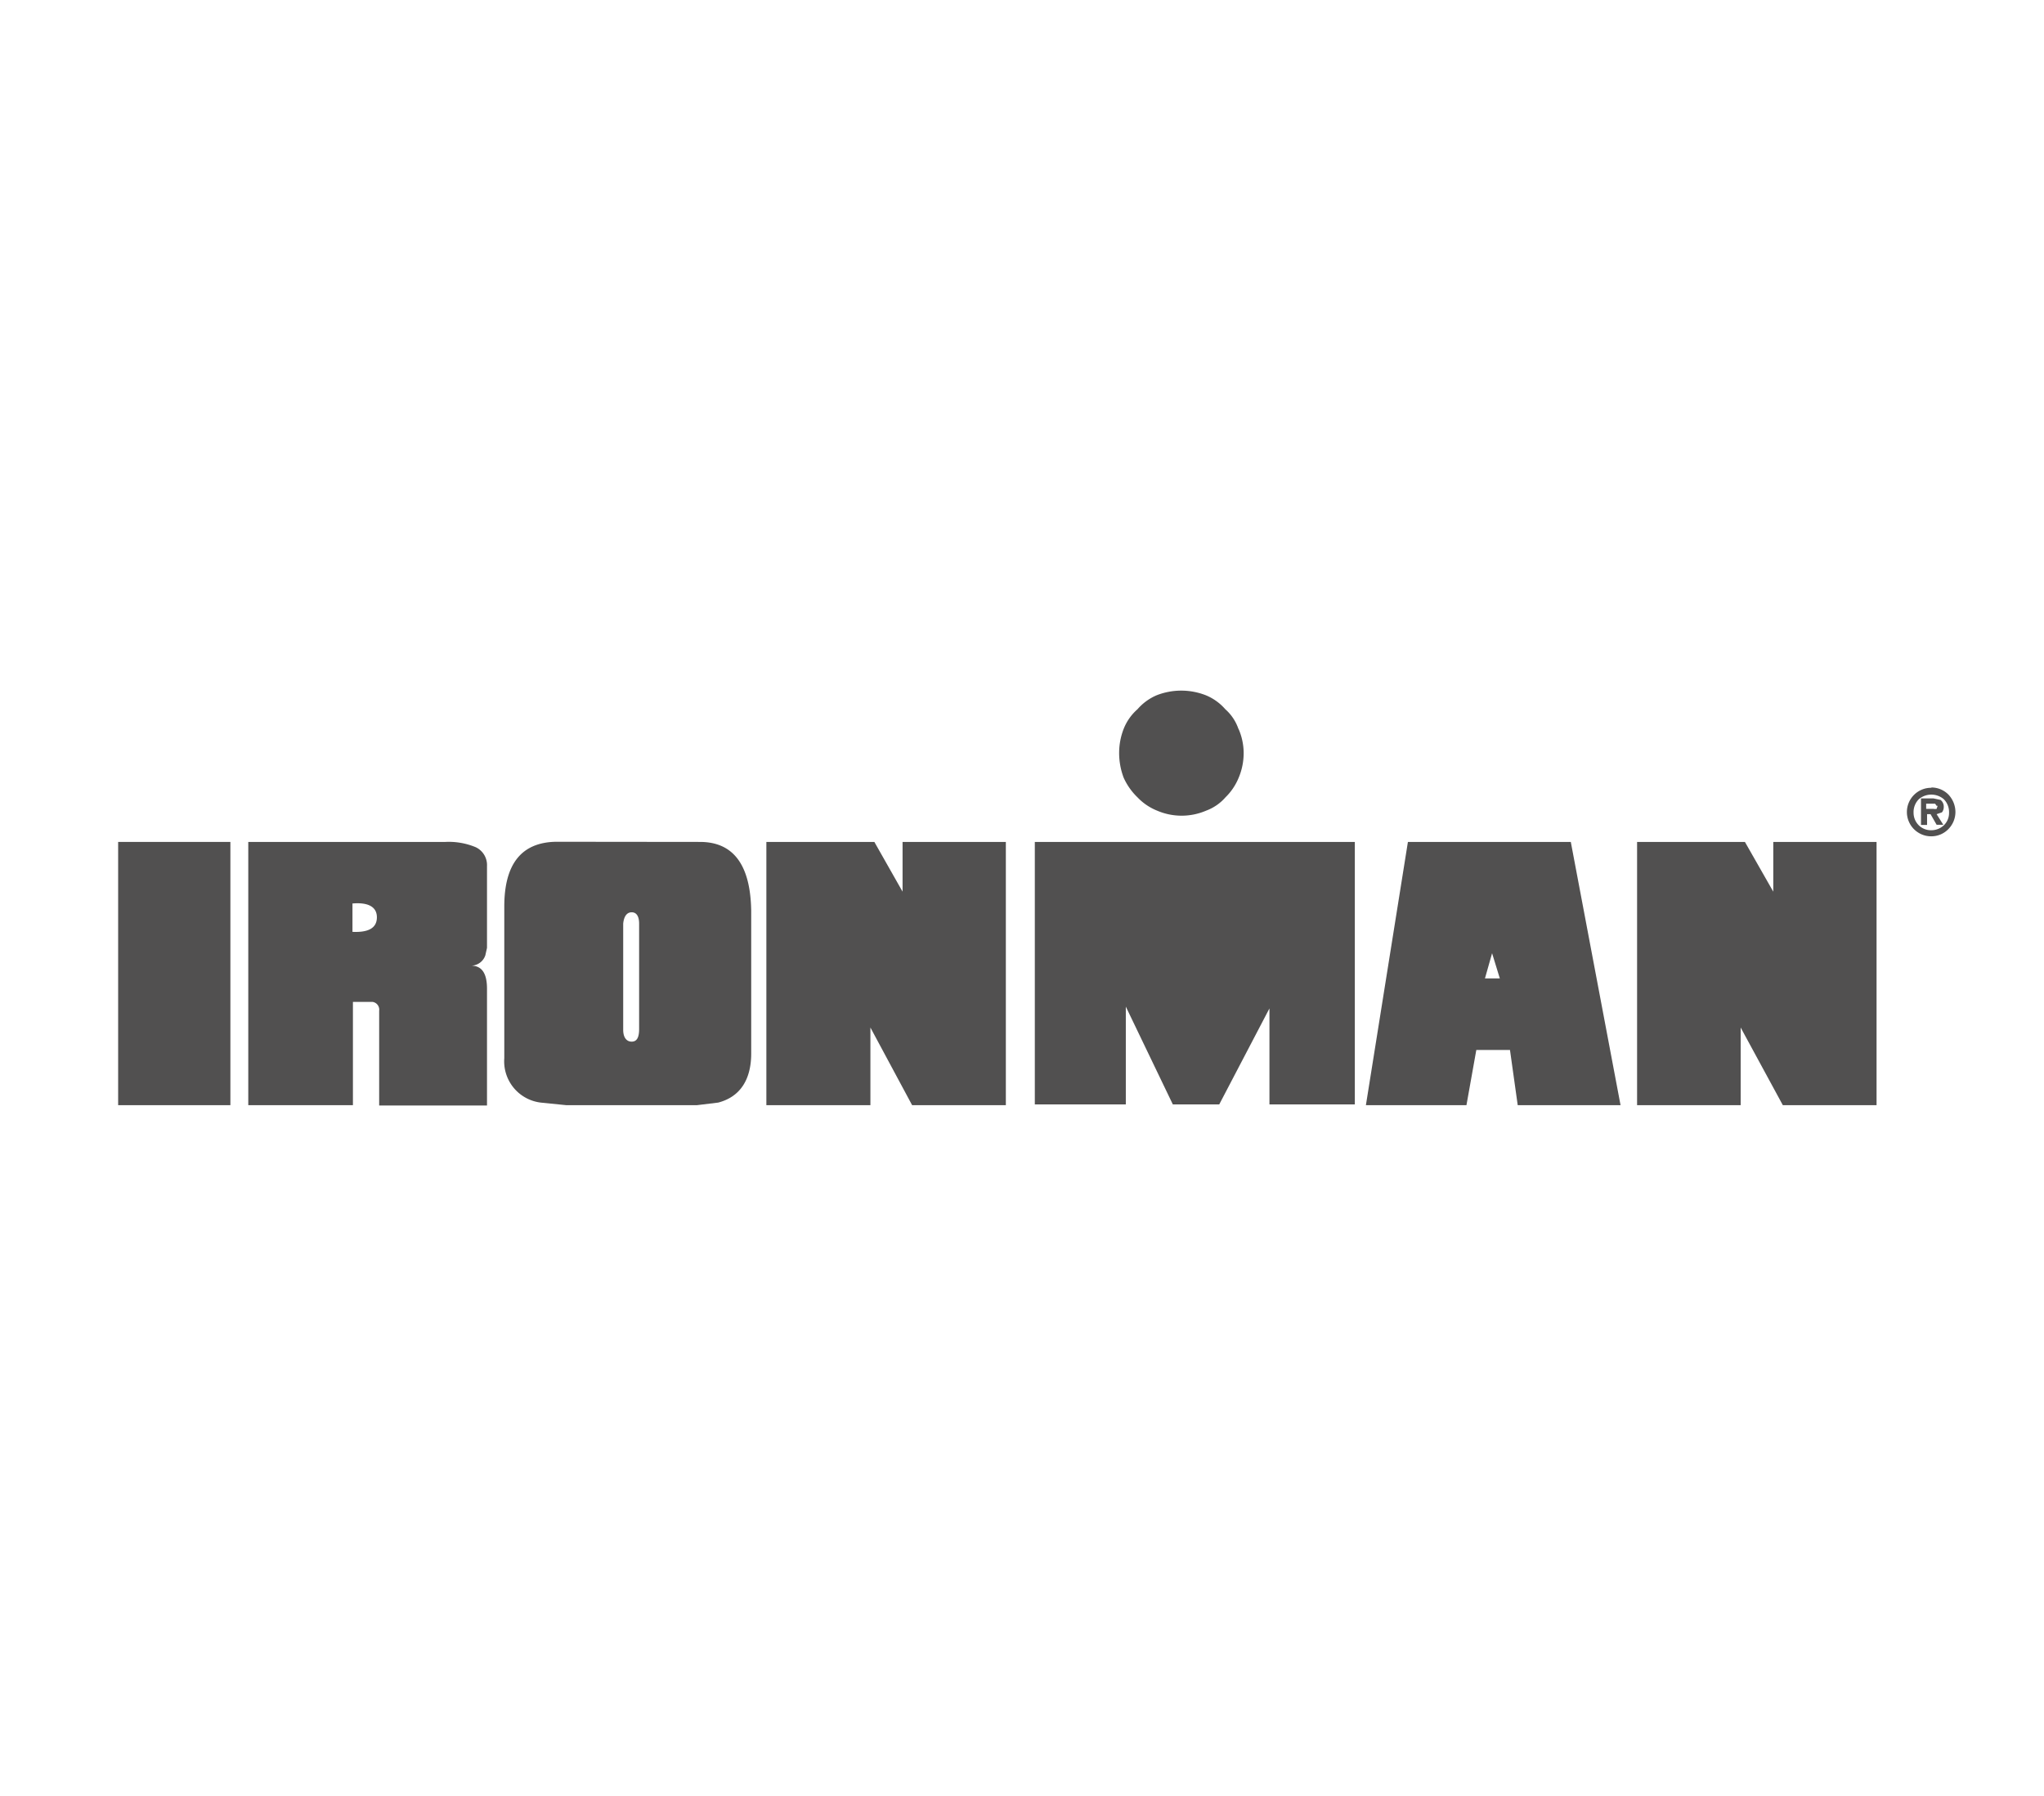 <?xml version="1.0" encoding="UTF-8"?> <svg xmlns="http://www.w3.org/2000/svg" id="Layer_1" data-name="Layer 1" viewBox="0 0 134.77 118.42"><defs><style>.cls-1{fill:#515050;fill-rule:evenodd;}</style></defs><g id="Layer_2" data-name="Layer 2"><g id="Layer_6" data-name="Layer 6"><path class="cls-1" d="M127.76,53.13l-.07.21a.5.5,0,0,1-.21,0H127V53h.59l.11.15Zm-.28-.48h-.82V54.4h.4v-.71h.23l.4.7h.44l-.44-.7.35-.12a.55.55,0,0,0,.12-.35.56.56,0,0,0-.21-.47l-.47-.1Zm.68.05a1.2,1.2,0,0,1,.35.88,1.13,1.13,0,0,1-.35.85,1.22,1.22,0,0,1-.82.32,1.15,1.15,0,0,1-.82-.32,1.17,1.17,0,0,1-.35-.85,1.2,1.2,0,0,1,.35-.88,1.27,1.27,0,0,1,1.64,0Zm-.82-.75a1.6,1.6,0,0,0-1.61,1.6v0a1.6,1.6,0,0,0,1.61,1.6,1.57,1.57,0,0,0,1.12-.47,1.61,1.61,0,0,0,.47-1.13,1.69,1.69,0,0,0-.46-1.15,1.58,1.58,0,0,0-1.12-.47Z"></path><polygon class="cls-1" points="7.79 55.52 15.19 55.52 15.19 72.88 7.79 72.88 7.79 55.52 7.79 55.52"></polygon><path class="cls-1" d="M32.11,57.11v5.17l0,.23L32,63a1,1,0,0,1-.94.68c.7,0,1.05.49,1.05,1.52v7.7H25V66.66a.52.52,0,0,0-.43-.59h-1.3v6.81h-6.9V55.52h13a4.61,4.61,0,0,1,2,.35A1.3,1.3,0,0,1,32.11,57.11Zm-7.26,3.38c0-.68-.56-1-1.61-.91v1.87C24.29,61.5,24.85,61.2,24.85,60.49Z"></path><path class="cls-1" d="M46.15,55.52c2.21,0,3.33,1.52,3.38,4.53v9.42c0,1.75-.75,2.87-2.18,3.24l-1.4.17H37.34l-1.68-.17a2.74,2.74,0,0,1-2.41-2.93v-10c0-2.79,1.12-4.23,3.41-4.27Zm-5.06,5.39v7c0,.49.21.78.56.78s.49-.29.49-.83V60.91c0-.51-.19-.75-.49-.75S41.14,60.4,41.09,60.91Z"></path><polygon class="cls-1" points="59.51 55.52 59.51 58.8 57.65 55.52 50.53 55.52 50.53 72.88 57.39 72.88 57.39 67.76 60.14 72.88 66.32 72.88 66.32 55.52 59.51 55.52 59.51 55.52"></polygon><path class="cls-1" d="M83.74,72.83h5.59V55.52H68.23V72.83h6V66.38l3.1,6.45h3.06l3.31-6.33v6.33ZM81.66,48.06A4,4,0,0,1,82,49.65a4.18,4.18,0,0,1-.33,1.64,3.82,3.82,0,0,1-.87,1.29,3.13,3.13,0,0,1-1.28.88,4.09,4.09,0,0,1-3.22,0A3.66,3.66,0,0,1,75,52.58a4.19,4.19,0,0,1-.91-1.29,4.58,4.58,0,0,1-.3-1.64,4.36,4.36,0,0,1,.3-1.59A3.37,3.37,0,0,1,75,46.77a3.48,3.48,0,0,1,1.26-.92,4.45,4.45,0,0,1,3.25,0,3.44,3.44,0,0,1,1.28.92,3.05,3.05,0,0,1,.87,1.31Z"></path><path class="cls-1" d="M103.57,55.52l3.28,17.36h-6.78l-.51-3.64H97.34l-.65,3.64H90.06l2.77-17.36Zm-4.68,9-.51-1.66-.47,1.66Z"></path><polygon class="cls-1" points="116.92 55.52 116.92 58.8 115.05 55.52 107.94 55.52 107.94 72.88 114.77 72.88 114.77 67.76 117.55 72.88 123.73 72.88 123.73 55.52 116.92 55.52 116.92 55.52"></polygon></g></g></svg> 